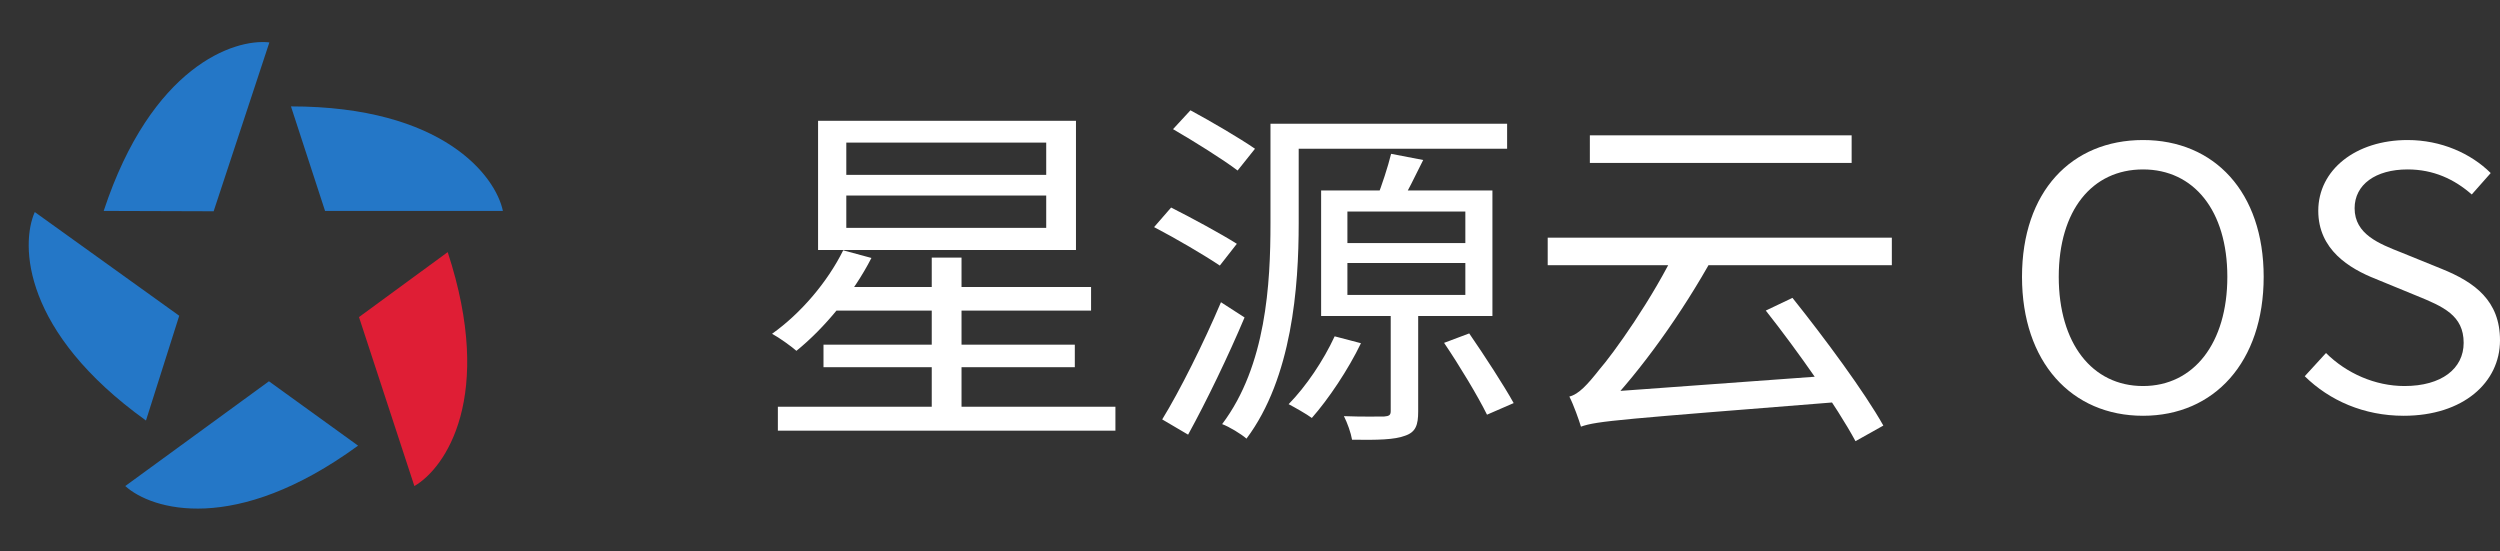 <svg width="136" height="30" viewBox="0 0 136 30" fill="none" xmlns="http://www.w3.org/2000/svg">
<rect x="0" y="0" width="136" height="30" fill="#333333" stroke="none"/>
<path d="M17.683 11.474L15.828 5.788C24.103 5.788 26.962 9.579 27.357 11.474H17.683Z" fill="#2477C7"/>
<path d="M19.529 17.249L24.355 13.715C26.931 21.579 24.22 25.476 22.542 26.441L19.529 17.249Z" fill="#DF1E35"/>
<path d="M14.63 20.742L19.479 24.243C12.792 29.119 8.249 27.74 6.814 26.441L14.63 20.742Z" fill="#2477C7"/>
<path d="M9.75 17.177L7.941 22.877C1.219 18.051 1.108 13.305 1.892 11.535L9.75 17.177Z" fill="#2477C7"/>
<path d="M11.622 11.493L5.641 11.474C8.235 3.615 12.73 2.088 14.654 2.307L11.622 11.493Z" fill="#2477C7"/>
<path d="M44.798 18.75V19.974H58.47V18.75H44.798ZM45.239 15.612V16.895H59.354V15.612H45.239ZM42.316 22.125V23.428H60.679V22.125H42.316ZM50.687 14.013V22.993H52.307V14.013H50.687ZM46.039 10.638H56.914V12.395H46.039V10.638ZM46.039 7.757H56.914V9.513H46.039V7.757ZM44.503 6.572V13.599H58.533V6.572H44.503ZM45.87 13.618C45.008 15.355 43.557 17.053 42 18.158C42.4 18.375 43.031 18.829 43.325 19.085C44.84 17.862 46.417 15.967 47.406 14.033L45.87 13.618Z" fill="white"/>
<path d="M69.639 6.73V8.092H81.987V6.73H69.639ZM69.114 6.73V12.158C69.114 15.415 68.882 19.895 66.484 23.072C66.863 23.21 67.515 23.605 67.809 23.862C70.292 20.546 70.649 15.592 70.649 12.158V6.73H69.114ZM73.299 14.309H79.715V16.046H73.299V14.309ZM73.299 11.507H79.715V13.224H73.299V11.507ZM71.869 10.362V17.191H81.188V10.362H71.869ZM72.605 18.296C71.995 19.618 71.049 21.02 70.102 21.987C70.439 22.165 71.07 22.52 71.364 22.737C72.269 21.71 73.342 20.112 74.036 18.671L72.605 18.296ZM78.558 18.651C79.4 19.895 80.409 21.572 80.893 22.559L82.344 21.928C81.819 20.98 80.767 19.362 79.925 18.138L78.558 18.651ZM75.676 8.368C75.508 9.059 75.172 10.085 74.898 10.776L76.16 11.112C76.539 10.52 76.981 9.572 77.422 8.704L75.676 8.368ZM75.655 16.618V22.362C75.655 22.579 75.571 22.638 75.298 22.658C75.024 22.658 74.12 22.678 73.11 22.638C73.299 23.013 73.489 23.546 73.552 23.921C74.961 23.941 75.866 23.921 76.434 23.704C77.023 23.507 77.149 23.112 77.149 22.382V16.618H75.655ZM63.813 7.026C64.97 7.697 66.547 8.684 67.326 9.276L68.272 8.092C67.473 7.539 65.895 6.612 64.76 6L63.813 7.026ZM62.782 12.355C63.96 12.967 65.538 13.895 66.358 14.447L67.284 13.263C66.442 12.73 64.844 11.862 63.708 11.29L62.782 12.355ZM63.224 22.816L64.633 23.645C65.643 21.809 66.821 19.362 67.704 17.27L66.421 16.441C65.475 18.671 64.171 21.276 63.224 22.816Z" fill="white"/>
<path d="M86.488 7.362V8.862H100.729V7.362H86.488ZM84.195 12.928V14.428H102.916V12.928H84.195ZM96.059 16.895C97.805 19.105 99.929 22.125 100.939 24L102.454 23.151C101.423 21.316 99.277 18.415 97.51 16.204L96.059 16.895ZM86.004 23.21C86.004 22.875 87.225 22.322 87.225 22.322V22.283C89.286 20.132 91.495 17.053 93.219 13.934L91.305 13.322C89.917 16.263 87.708 19.303 87.014 20.092C86.362 20.921 85.878 21.454 85.373 21.572C85.605 22.026 85.899 22.855 86.004 23.21ZM86.004 23.21C86.888 22.895 88.129 22.816 100.245 21.849C100.119 21.493 99.95 20.862 99.908 20.408L87.182 21.335L85.983 21.947L86.004 23.21Z" fill="white"/>
<path d="M116.581 22.618C120.451 22.618 123.144 19.697 123.144 15.059C123.144 10.441 120.451 7.618 116.581 7.618C112.69 7.618 109.997 10.421 109.997 15.059C109.997 19.697 112.69 22.618 116.581 22.618ZM116.581 21C113.805 21 111.996 18.671 111.996 15.059C111.996 11.447 113.805 9.217 116.581 9.217C119.337 9.217 121.167 11.447 121.167 15.059C121.167 18.671 119.337 21 116.581 21Z" fill="white"/>
<path d="M130.762 22.618C134.002 22.618 136 20.803 136 18.513C136 16.362 134.633 15.355 132.824 14.625L130.636 13.737C129.437 13.263 128.091 12.75 128.091 11.329C128.091 10.046 129.227 9.217 130.973 9.217C132.382 9.217 133.518 9.75 134.464 10.579L135.495 9.414C134.422 8.349 132.803 7.618 130.973 7.618C128.154 7.618 126.114 9.237 126.114 11.467C126.114 13.579 127.796 14.605 129.248 15.178L131.457 16.085C132.908 16.678 134.023 17.151 134.023 18.651C134.023 20.053 132.824 21 130.804 21C129.206 21 127.649 20.309 126.534 19.204L125.378 20.467C126.724 21.79 128.596 22.618 130.762 22.618Z" fill="white"/>
</svg>
